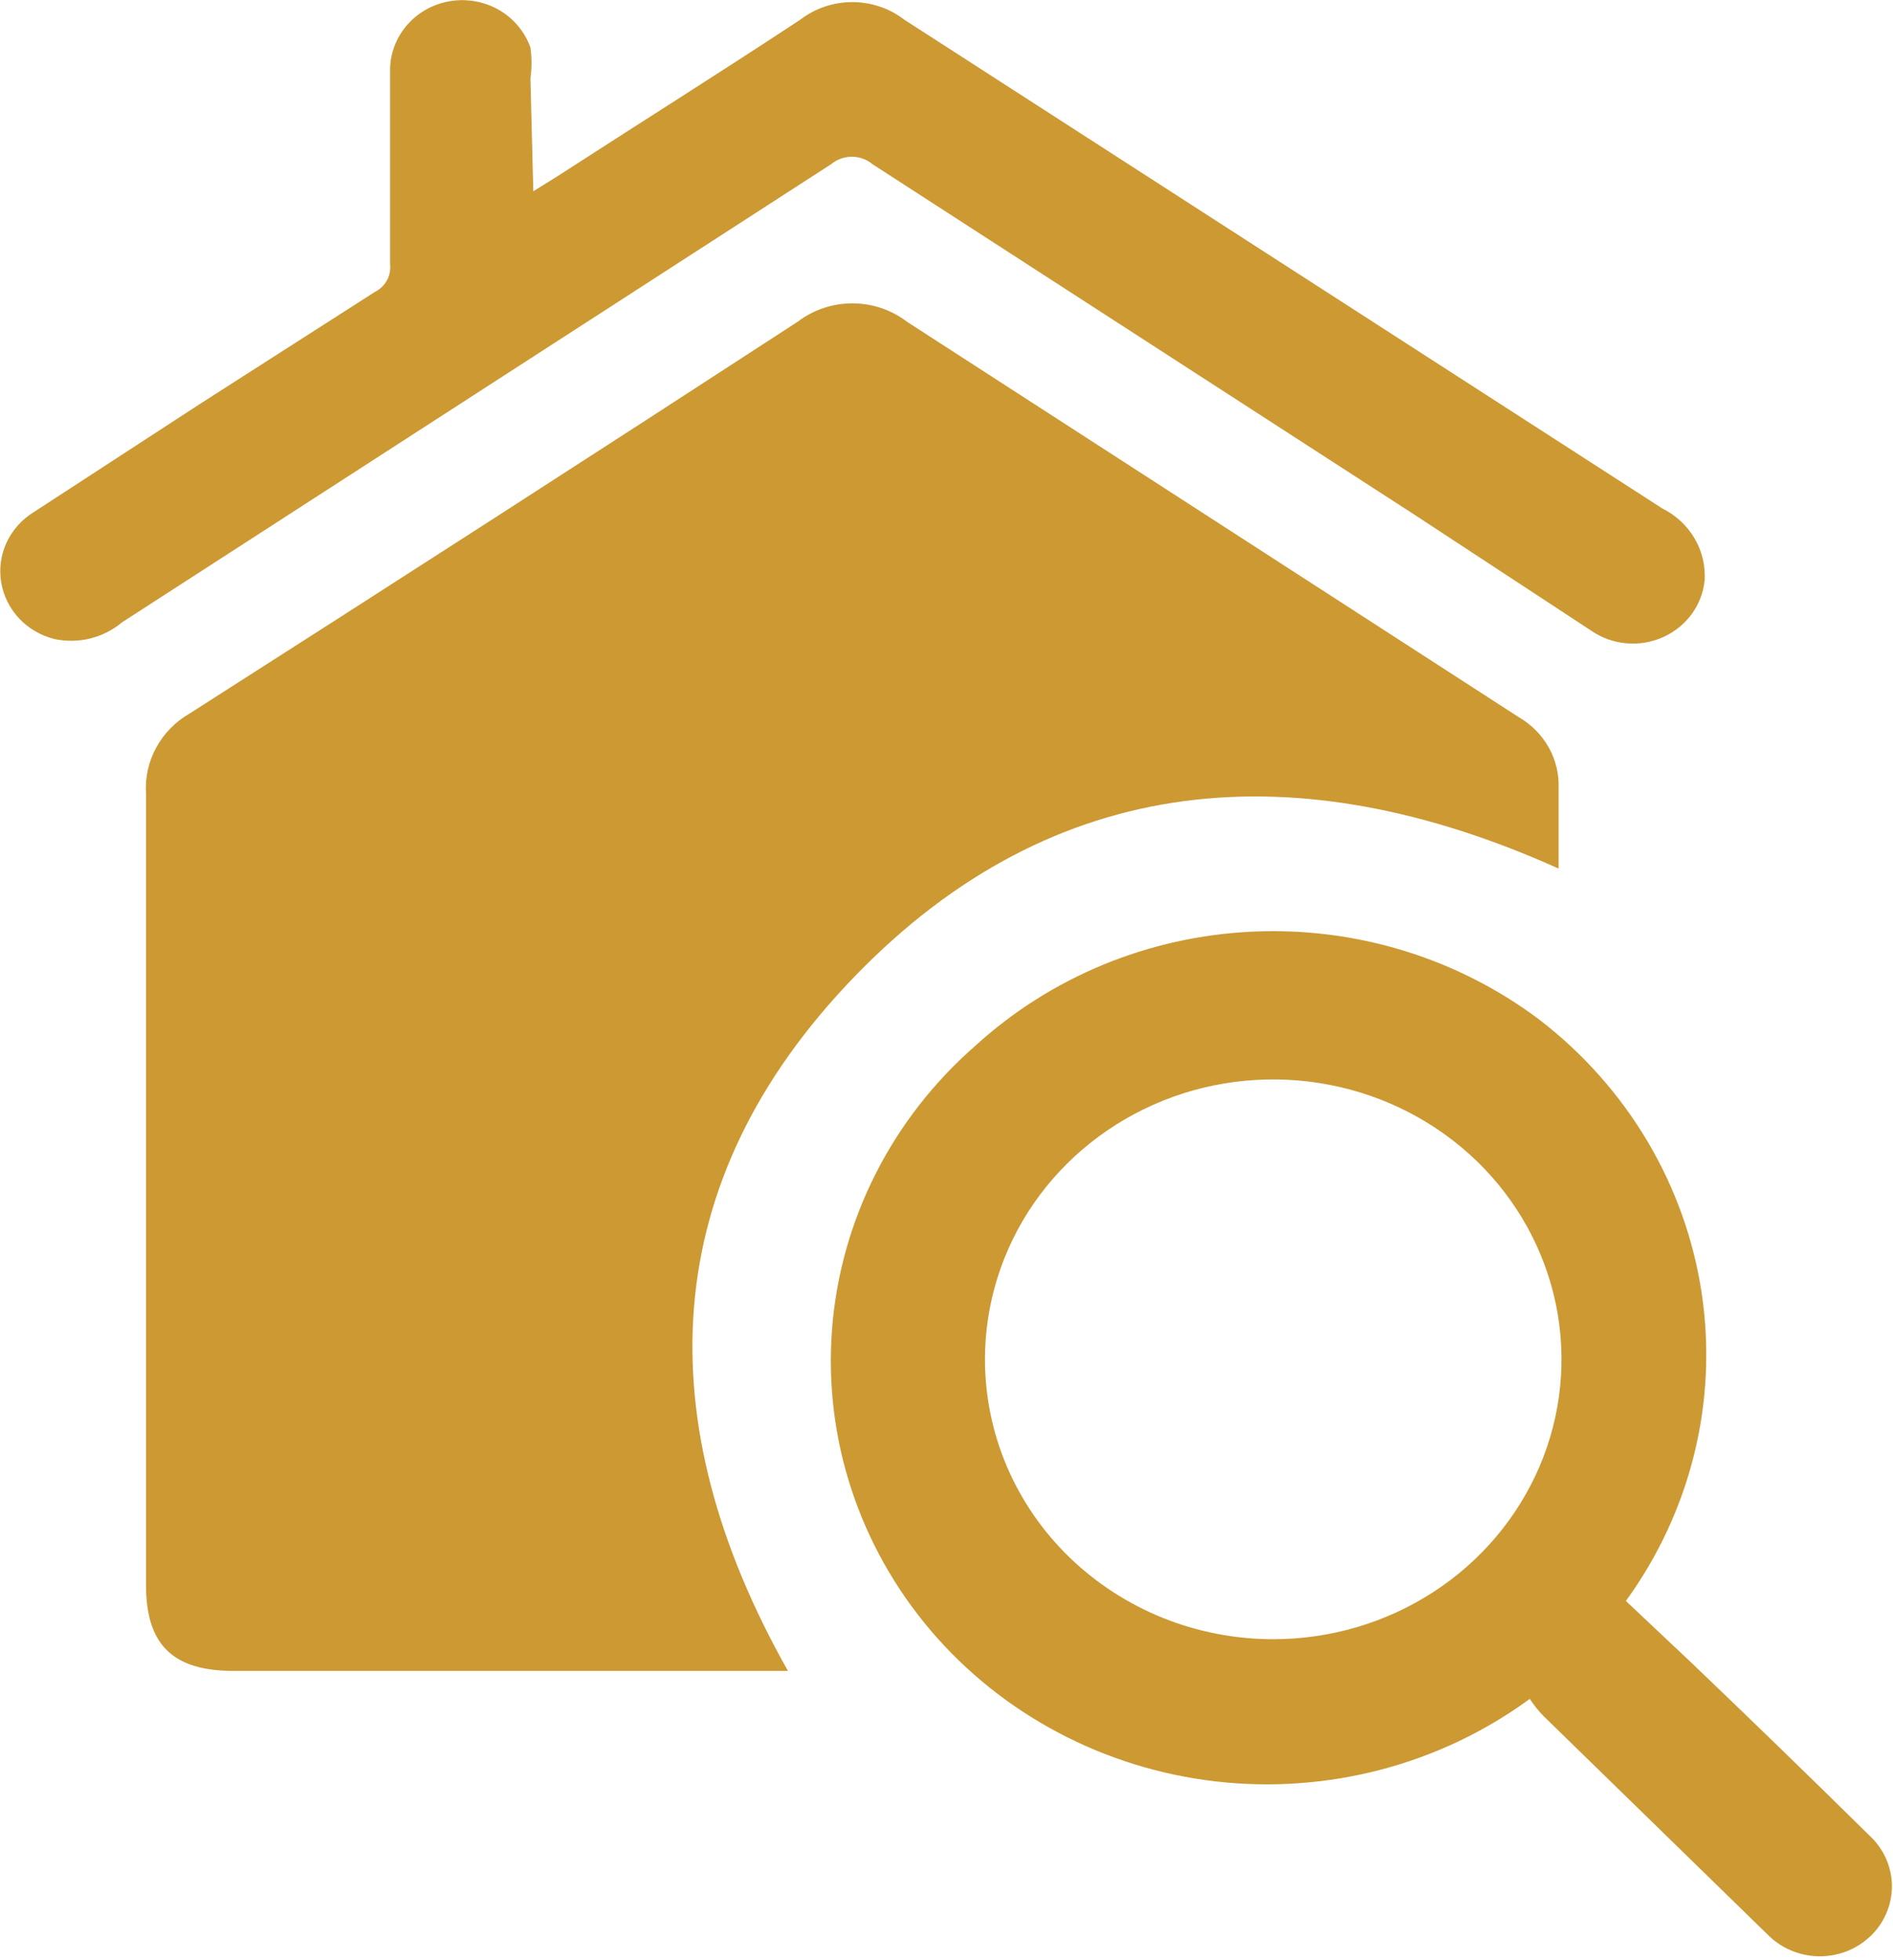 <svg width="28" height="29" viewBox="0 0 28 29" fill="none" xmlns="http://www.w3.org/2000/svg">
<g clip-path="url(#clip0_36_2630)">
<path d="M11.655 24.72H3.454C2.558 24.72 2.16 24.334 2.16 23.451V11.746C2.144 11.51 2.195 11.274 2.308 11.065C2.421 10.855 2.591 10.68 2.8 10.559C5.813 8.635 8.812 6.703 11.797 4.761C12.028 4.584 12.313 4.488 12.607 4.488C12.901 4.488 13.187 4.584 13.417 4.761L22.471 10.614C22.656 10.722 22.807 10.877 22.91 11.061C23.012 11.246 23.062 11.453 23.054 11.663C23.054 12.063 23.054 12.45 23.054 12.85C19.188 11.111 15.592 11.401 12.65 14.437C9.708 17.474 9.566 21.021 11.655 24.72Z" fill="#CC9933"/>
<path d="M22.627 25.134C21.3 26.107 19.636 26.544 17.985 26.355C16.333 26.165 14.82 25.363 13.762 24.117C12.705 22.871 12.183 21.276 12.307 19.665C12.431 18.055 13.19 16.552 14.426 15.472C15.541 14.453 16.995 13.853 18.524 13.783C20.054 13.712 21.56 14.174 22.77 15.086C24.074 16.089 24.933 17.539 25.171 19.138C25.409 20.737 25.008 22.364 24.049 23.685L25.015 24.596C25.896 25.438 26.778 26.294 27.645 27.149C27.749 27.244 27.833 27.358 27.892 27.485C27.95 27.613 27.981 27.75 27.984 27.889C27.986 28.028 27.96 28.166 27.906 28.295C27.853 28.424 27.773 28.541 27.672 28.639C27.57 28.737 27.45 28.815 27.317 28.867C27.184 28.919 27.042 28.944 26.899 28.942C26.756 28.939 26.615 28.909 26.484 28.852C26.353 28.796 26.236 28.714 26.138 28.613L25.953 28.433L22.826 25.383C22.752 25.306 22.686 25.223 22.627 25.134ZM18.832 24.251C19.676 24.251 20.5 24.008 21.201 23.553C21.903 23.098 22.449 22.451 22.772 21.695C23.095 20.938 23.179 20.105 23.015 19.302C22.85 18.499 22.444 17.761 21.848 17.182C21.251 16.603 20.491 16.208 19.664 16.049C18.837 15.889 17.98 15.971 17.201 16.284C16.422 16.598 15.756 17.128 15.287 17.809C14.819 18.49 14.569 19.291 14.569 20.11C14.569 20.654 14.679 21.192 14.893 21.695C15.107 22.197 15.421 22.654 15.817 23.038C16.213 23.422 16.683 23.727 17.201 23.936C17.718 24.144 18.273 24.251 18.832 24.251Z" fill="#CC9933"/>
<path d="M7.888 2.83L8.243 2.609C9.437 1.836 10.646 1.077 11.839 0.29C12.058 0.122 12.328 0.031 12.607 0.031C12.886 0.031 13.156 0.122 13.374 0.29L24.589 7.523C24.788 7.622 24.953 7.775 25.064 7.964C25.175 8.152 25.227 8.368 25.214 8.585C25.196 8.766 25.13 8.939 25.021 9.087C24.913 9.234 24.766 9.352 24.597 9.427C24.427 9.503 24.239 9.534 24.053 9.517C23.867 9.5 23.689 9.436 23.537 9.331L20.907 7.605L12.905 2.429C12.82 2.358 12.712 2.319 12.6 2.319C12.488 2.319 12.379 2.358 12.294 2.429L1.805 9.207C1.67 9.32 1.51 9.401 1.338 9.445C1.165 9.488 0.984 9.491 0.81 9.455C0.608 9.406 0.425 9.3 0.284 9.151C0.144 9.002 0.051 8.816 0.018 8.616C-0.016 8.417 0.012 8.212 0.097 8.027C0.183 7.843 0.322 7.686 0.497 7.578L2.956 5.977L5.543 4.32C5.62 4.282 5.682 4.222 5.723 4.148C5.764 4.074 5.78 3.99 5.77 3.906C5.77 2.94 5.77 1.988 5.77 1.021C5.774 0.778 5.867 0.543 6.031 0.359C6.196 0.174 6.422 0.053 6.67 0.015C6.918 -0.023 7.172 0.025 7.387 0.151C7.602 0.277 7.765 0.473 7.846 0.704C7.867 0.855 7.867 1.008 7.846 1.159L7.888 2.83Z" fill="#CC9933"/>
</g>
<defs>
<clipPath id="clip0_36_2630">
<rect width="28" height="29" fill="white"/>
</clipPath>
</defs>
</svg>
